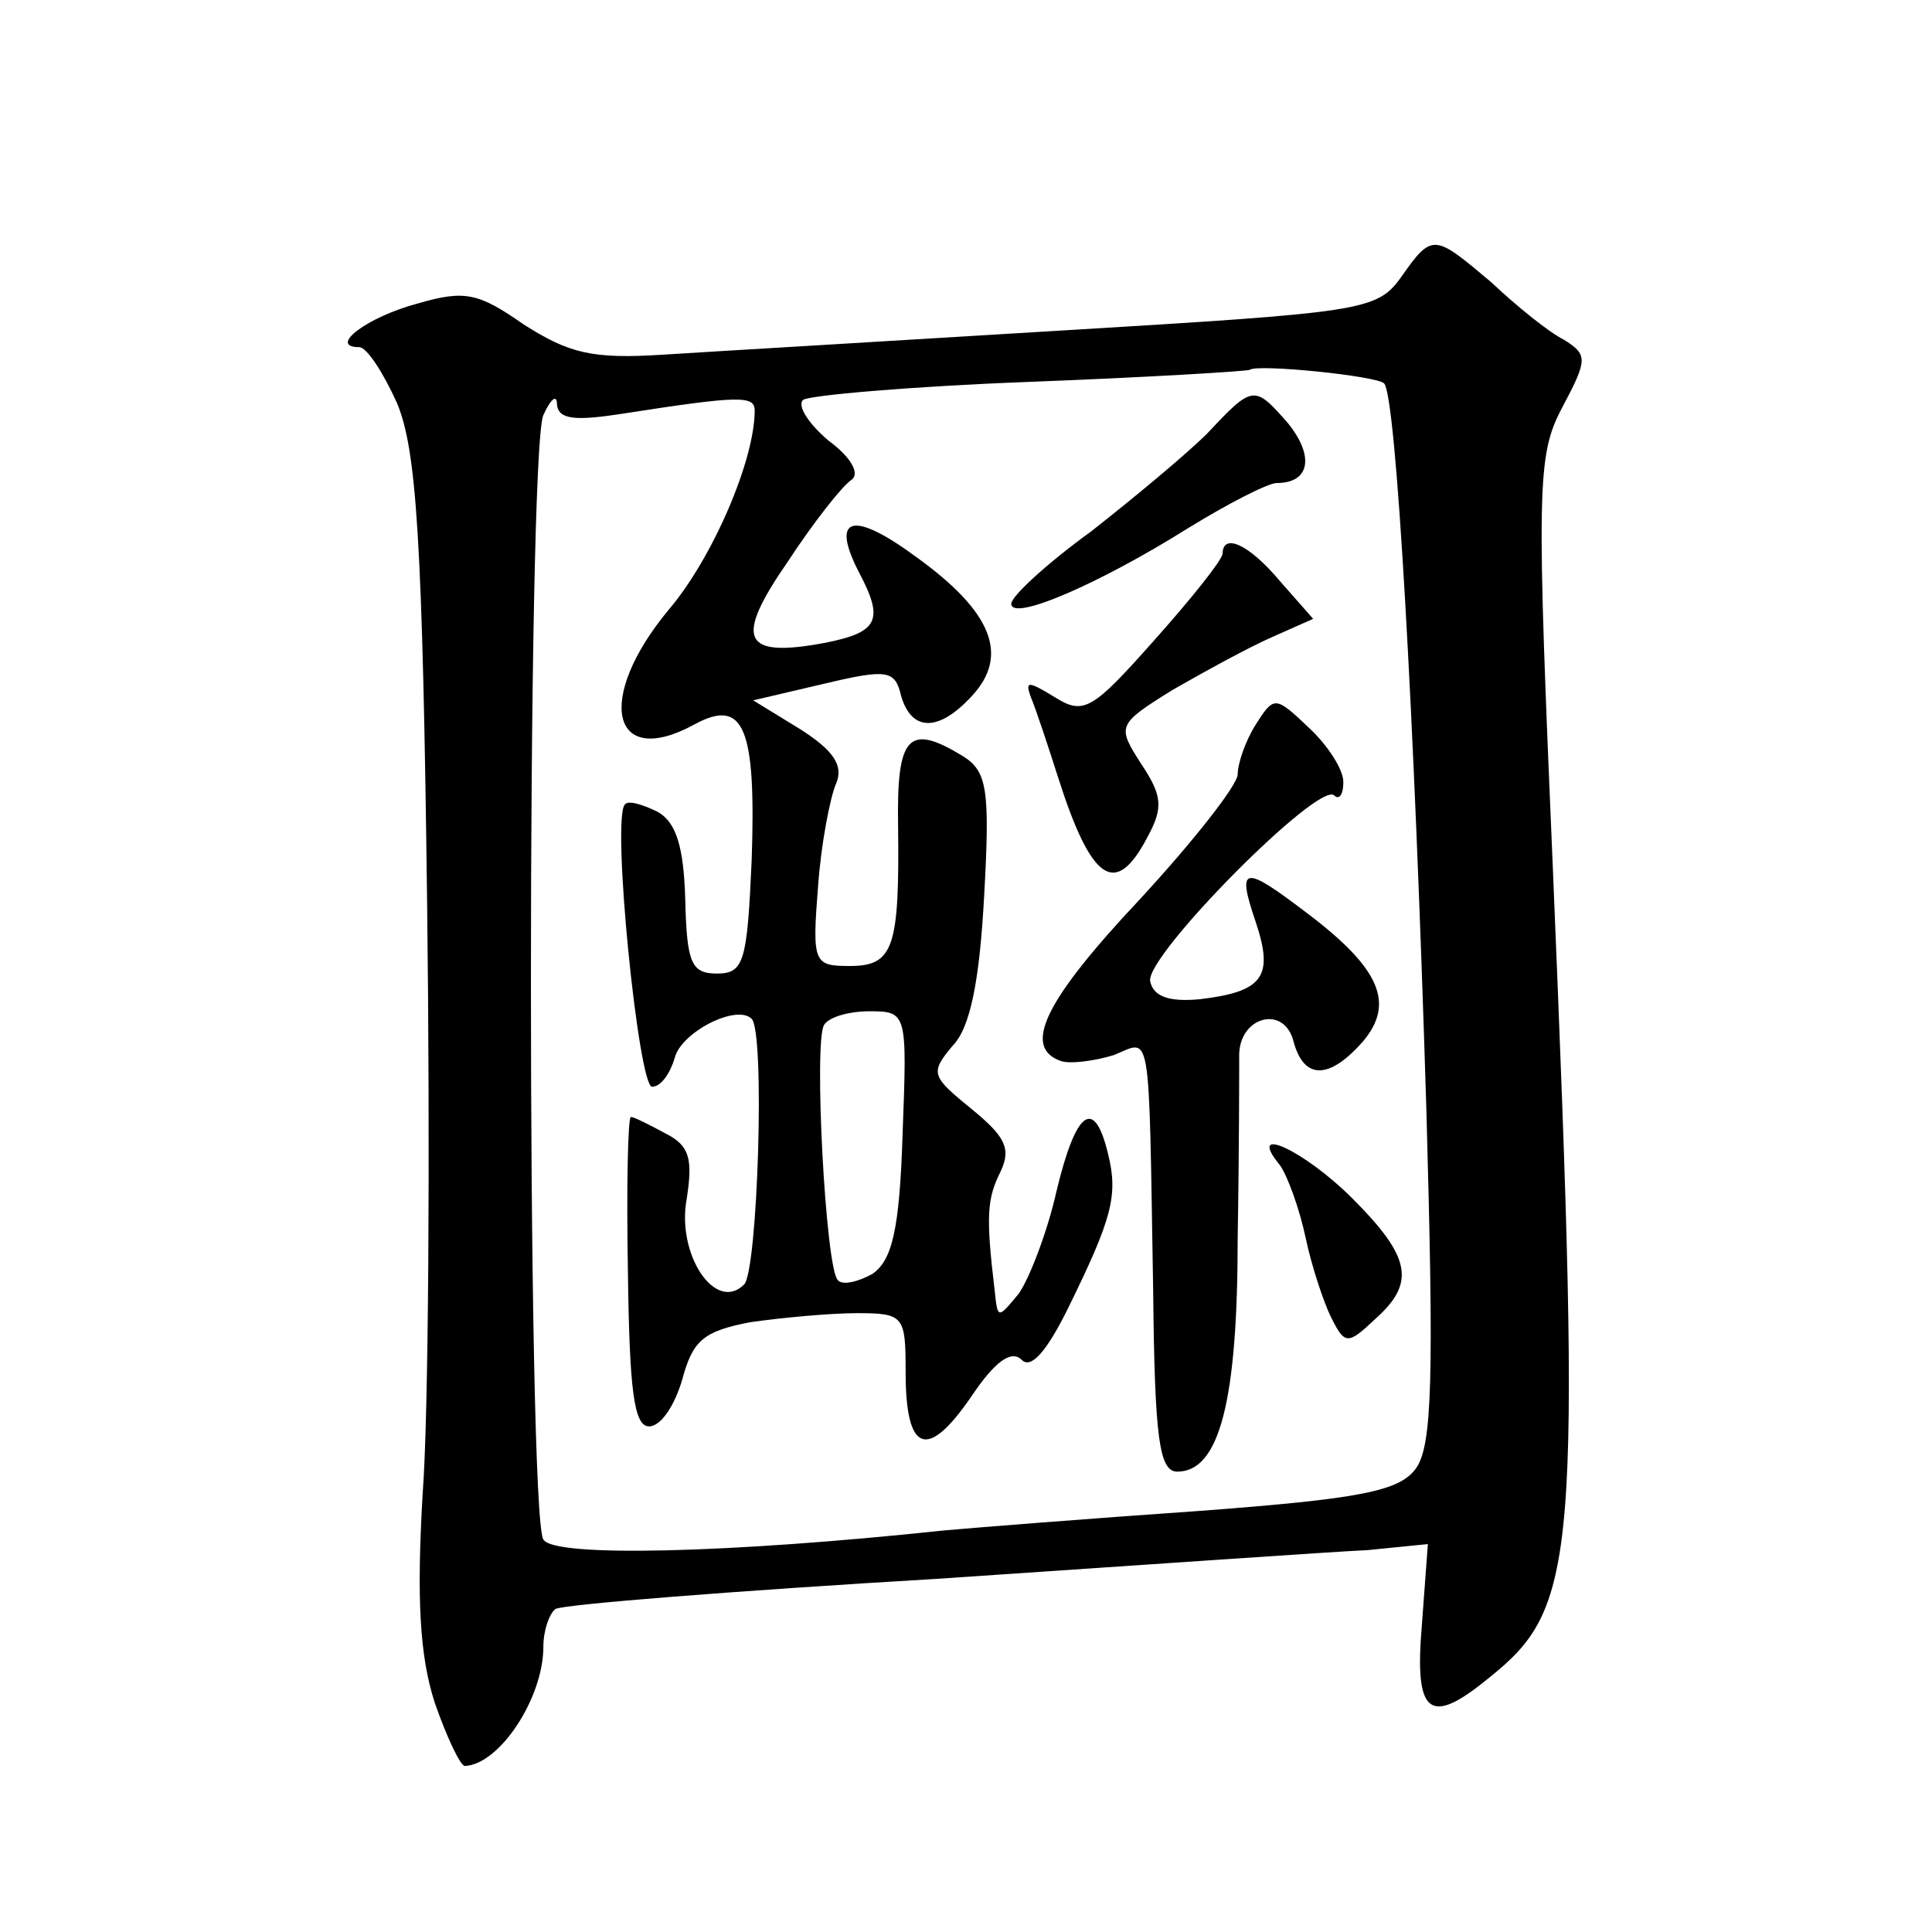 <?xml version="1.0" standalone="no"?>
<!DOCTYPE svg PUBLIC "-//W3C//DTD SVG 20010904//EN"
 "http://www.w3.org/TR/2001/REC-SVG-20010904/DTD/svg10.dtd">
<svg version="1.0" xmlns="http://www.w3.org/2000/svg"
 width="128pt" height="128pt" viewBox="0 0 128 128"
 preserveAspectRatio="xMidYMid meet">
<g transform="translate(0,128) scale(0.1,-0.1)"
fill="#0" stroke="none">
<path d="M928 1096 c-16 -22 -26 -23 -225 -35 -114 -7 -233 -14 -264 -16 -47 -3
-62 1 -92 20 -30 21 -39 23 -70 14 -34 -9 -60 -29 -39 -29 5 0 16 -17 25 -37 13
-31 17 -91 20 -333 2 -162 1 -338 -3 -390 -4 -69 -2 -107 8 -138 8 -23 17 -42 20
-42 23 1 52 45 52 79 0 11 4 22 8 25 5 3 118 12 253 20 134 9 262 18 285 19 l40
4 -4 -54 c-5 -59 5 -67 44 -35 59 47 62 76 43 532 -11 257 -11 278 6 310 17 32
17 35 1 45 -10 5 -31 22 -48 38 -38 32 -39 33 -60 3z m-11 -70 c8 -8 20 -219 28
-481 5 -178 4 -223 -7 -238 -11 -15 -37 -20 -143 -28 -72 -5 -148 -11 -170 -13
-141 -15 -258 -18 -265 -6 -11 17 -11 721 0 745 5 11 9 14 9 7 1 -10 12 -11 44
-6 77 12 87 12 87 2 0 -33 -28 -98 -57 -132 -49 -59 -38 -106 17 -76 33 18 41 -2
38 -90 -3 -67 -5 -75 -23 -75 -17 0 -20 7 -21 49 -1 35 -6 51 -18 58 -10 5 -20
8 -22 5 -9 -9 9 -187 18 -187 6 0 12 9 15 19 4 17 41 36 51 26 9 -9 4 -167 -5 -176
-19 -19 -45 20 -38 57 4 26 2 35 -14 43 -11 6 -21 11 -23 11 -2 0 -3 -46 -2 -102
1 -79 4 -103 14 -103 8 0 17 14 22 31 7 26 14 32 45 38 21 3 53 6 71 6 31 0 32
-2 32 -39 0 -53 14 -59 43 -17 16 24 27 32 34 25 6 -6 16 5 30 33 30 61 34 76 27
104 -9 37 -21 29 -34 -25 -6 -27 -18 -58 -25 -68 -14 -17 -14 -17 -16 2 -6 50 -5
61 4 79 7 15 3 23 -19 41 -27 22 -28 24 -13 42 12 12 18 44 21 99 4 71 2 83 -14
93 -36 22 -44 14 -43 -46 1 -81 -3 -93 -32 -93 -24 0 -25 2 -21 53 2 28 8 59 12
68 5 12 -2 22 -24 36 l-31 19 47 11 c42 10 47 9 51 -8 7 -24 25 -24 47 0 25 27
13 56 -37 92 -42 31 -57 27 -38 -10 17 -32 13 -40 -23 -47 -54 -10 -60 2 -24 54
17 26 36 50 42 54 6 4 0 15 -15 26 -13 11 -21 23 -17 27 3 3 71 9 150 12 78 3 144
7 146 8 5 4 84 -4 89 -9z m-319 -497 c-2 -64 -7 -84 -20 -93 -9 -5 -20 -8 -23 -4
-8 8 -16 158 -9 169 3 5 16 9 30 9 25 0 25 -1 22 -81z M800 993 c-14 -14 -49 -43
-77 -65 -29 -21 -53 -43 -53 -48 0 -12 58 13 117 50 26 16 53 30 59 30 22 0 25
18 7 40 -22 25 -23 25 -53 -7z M810 913 c-1 -5 -21 -30 -46 -58 -40 -45 -46 -49
-65 -37 -18 11 -20 11 -16 0 3 -7 11 -31 18 -53 22 -69 38 -80 59 -40 11 20 10
28 -4 49 -16 25 -16 26 21 49 21 12 50 28 66 35 l27 12 -22 25 c-21 25 -38 32 -38
18z M832 800 c-7 -11 -12 -26 -12 -33 0 -7 -29 -44 -65 -83 -63 -67 -78 -98 -52
-107 6 -2 22 0 35 4 25 10 23 23 26 -156 1 -98 4 -120 16 -120 28 0 40 47 40 155
1 58 1 113 1 122 1 25 30 32 36 8 7 -26 24 -25 46 0 21 25 12 48 -37 85 -42 32
-47 32 -34 -6 12 -36 5 -46 -37 -51 -21 -2 -31 2 -33 12 -3 17 112 133 122 123
3 -3 6 0 6 9 0 8 -10 24 -23 36 -22 21 -23 21 -35 2z M848 508 c5 -7 13 -29 17
-48 4 -19 12 -43 17 -53 9 -18 11 -18 29 -1 27 24 24 41 -15 80 -32 32 -71 50 -48
22z"/>
</g>
</svg>
